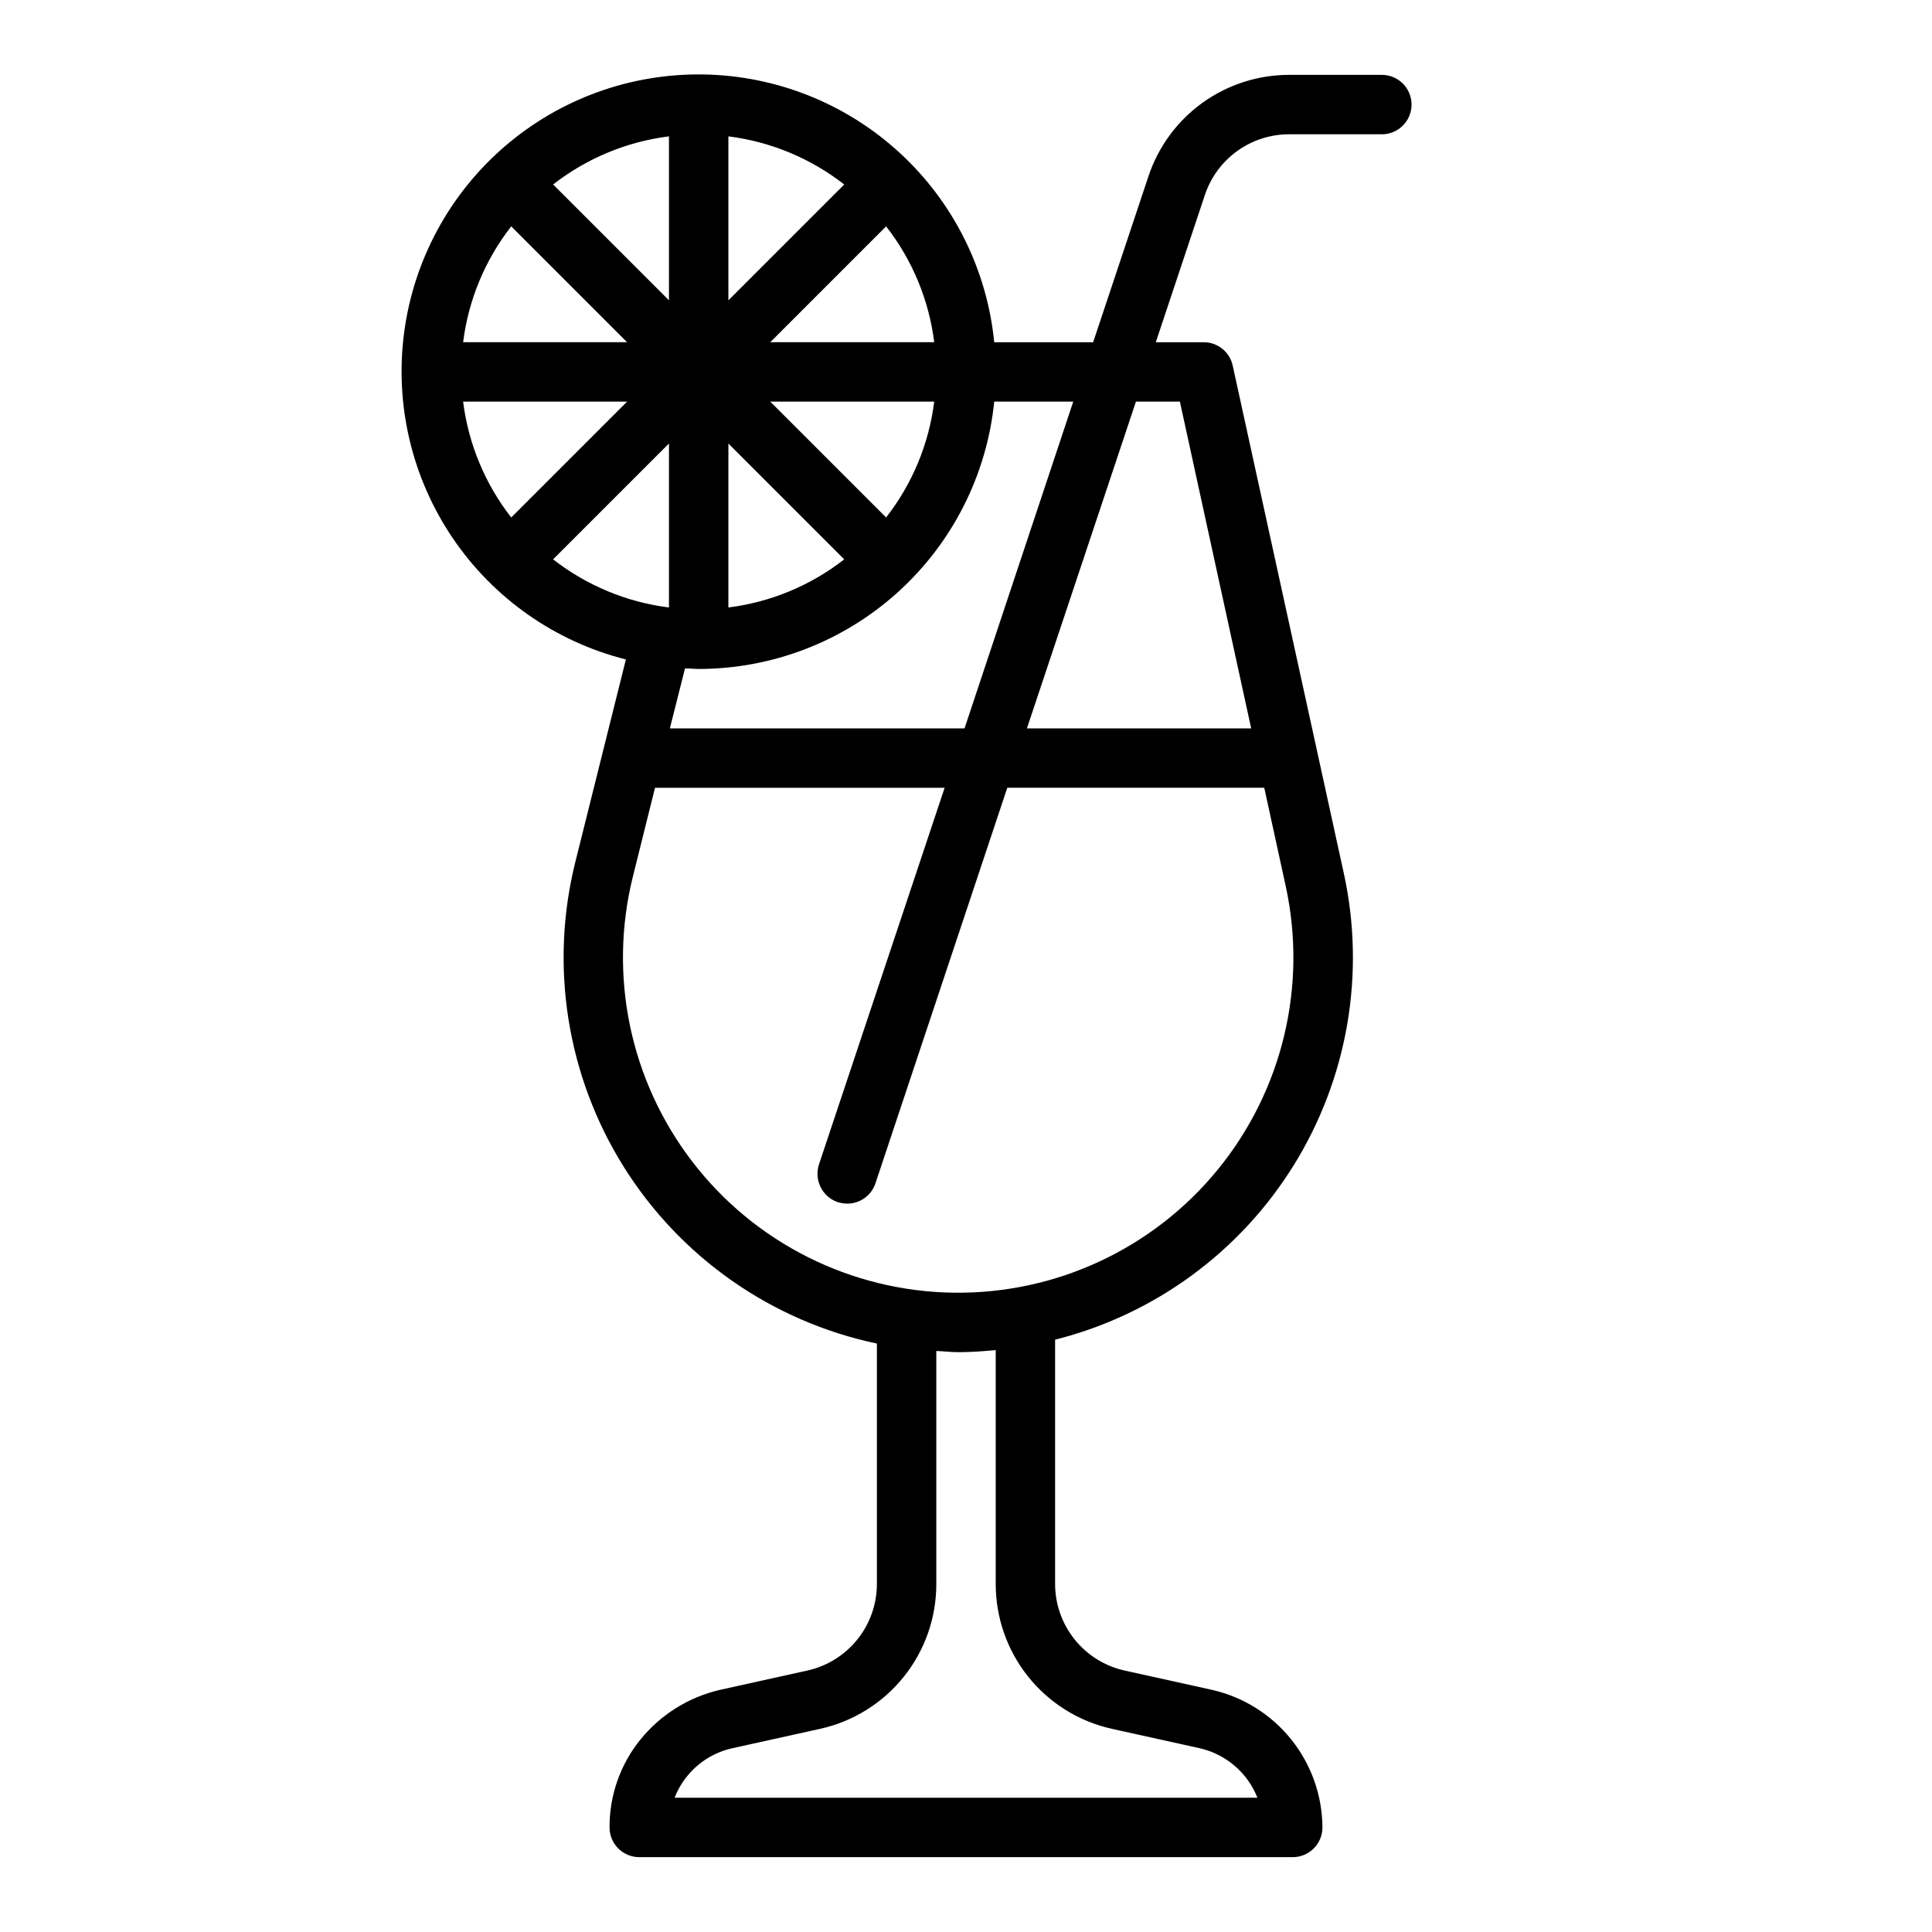 <?xml version="1.0" encoding="UTF-8"?>
<!-- Uploaded to: ICON Repo, www.svgrepo.com, Generator: ICON Repo Mixer Tools -->
<svg fill="#000000" width="800px" height="800px" version="1.1" viewBox="144 144 512 512" xmlns="http://www.w3.org/2000/svg">
 <path d="m510.21 163.84h-24.562c-8.258-0.008-16.312 2.59-23.012 7.422-6.699 4.836-11.703 11.66-14.301 19.504l-14.641 43.926h-26.215c-1.902-19.219-10.797-37.062-25-50.148-14.199-13.082-32.715-20.488-52.02-20.812-19.309-0.324-38.059 6.461-52.691 19.062-14.629 12.602-24.121 30.141-26.66 49.281-2.543 19.141 2.039 38.551 12.871 54.535 10.836 15.98 27.164 27.426 45.887 32.152l-13.383 53.609c-6.887 27.562-2.266 56.746 12.805 80.828 15.074 24.086 39.297 41 67.098 46.855v63.605c0.02 5.383-1.805 10.609-5.172 14.805-3.367 4.199-8.07 7.113-13.328 8.262l-23.145 5.117c-8.27 1.926-15.664 6.551-21.016 13.145-5.34 6.59-8.23 14.824-8.188 23.305 0 2.086 0.828 4.09 2.305 5.566 1.477 1.473 3.481 2.305 5.566 2.305h173.18c2.09 0 4.09-0.832 5.566-2.305 1.477-1.477 2.305-3.481 2.305-5.566-0.047-8.48-2.957-16.691-8.258-23.309-5.301-6.613-12.684-11.246-20.945-13.141l-23.145-5.117c-5.258-1.148-9.961-4.062-13.328-8.262-3.367-4.195-5.191-9.422-5.172-14.805v-64.629c26.309-6.629 49.004-23.234 63.285-46.301 14.281-23.066 19.023-50.785 13.23-77.289l-29.441-134.53c-0.777-3.637-3.996-6.231-7.711-6.219h-12.676l12.988-38.965v-0.004c1.555-4.699 4.551-8.789 8.566-11.688s8.84-4.453 13.789-4.449h24.562c4.348 0 7.871-3.523 7.871-7.871 0-4.348-3.523-7.875-7.871-7.875zm-118.63 70.852h-43.453l30.703-30.703c6.941 8.895 11.348 19.504 12.75 30.703zm0 15.742c-1.402 11.199-5.809 21.805-12.75 30.703l-30.703-30.703zm-54.551-70.297c11.195 1.402 21.805 5.809 30.699 12.754l-30.699 30.699zm0 81.398 30.699 30.699c-8.895 6.945-19.504 11.352-30.699 12.754zm-11.492 59.59c1.18 0 2.363 0.156 3.621 0.156h-0.004c19.516-0.008 38.328-7.262 52.797-20.352 14.473-13.09 23.57-31.082 25.531-50.496h20.941l-28.812 86.594h-78.09zm-4.254-140.99v43.453l-30.699-30.699c8.895-6.945 19.504-11.352 30.699-12.754zm-41.801 23.852 30.699 30.699-43.449 0.004c1.402-11.199 5.809-21.809 12.75-30.703zm-12.75 46.445h43.453l-30.703 30.703c-6.941-8.898-11.348-19.504-12.75-30.703zm23.852 41.801 30.699-30.699v43.453c-11.195-1.402-21.805-5.809-30.699-12.754zm148.07 309.92 23.145 5.117c7.008 1.547 12.793 6.473 15.43 13.145h-154.45c0.781-2.016 1.871-3.902 3.227-5.59 3.07-3.852 7.383-6.523 12.203-7.555l23.145-5.117c8.754-1.938 16.578-6.816 22.18-13.816 5.598-7.004 8.633-15.711 8.598-24.68v-61.637c1.969 0.078 3.856 0.316 5.824 0.316 3.305 0 6.613-0.234 9.918-0.551v61.875l0.004-0.004c-0.035 8.969 3 17.676 8.598 24.68 5.602 7 13.426 11.879 22.18 13.816zm46.055-223.41c5.801 26.504-0.824 54.207-17.992 75.219-17.168 21.008-42.992 33.02-70.121 32.613s-52.586-13.191-69.113-34.707c-16.531-21.516-22.32-49.402-15.723-75.723l5.824-23.379h76.754l-33.301 99.816c-1.352 4.129 0.855 8.578 4.961 10 0.816 0.238 1.664 0.371 2.519 0.395 3.383 0.008 6.394-2.148 7.477-5.356l34.953-104.86h68.094zm-28.027-128.31 18.895 86.594h-59.434l28.891-86.594z"/>
</svg>